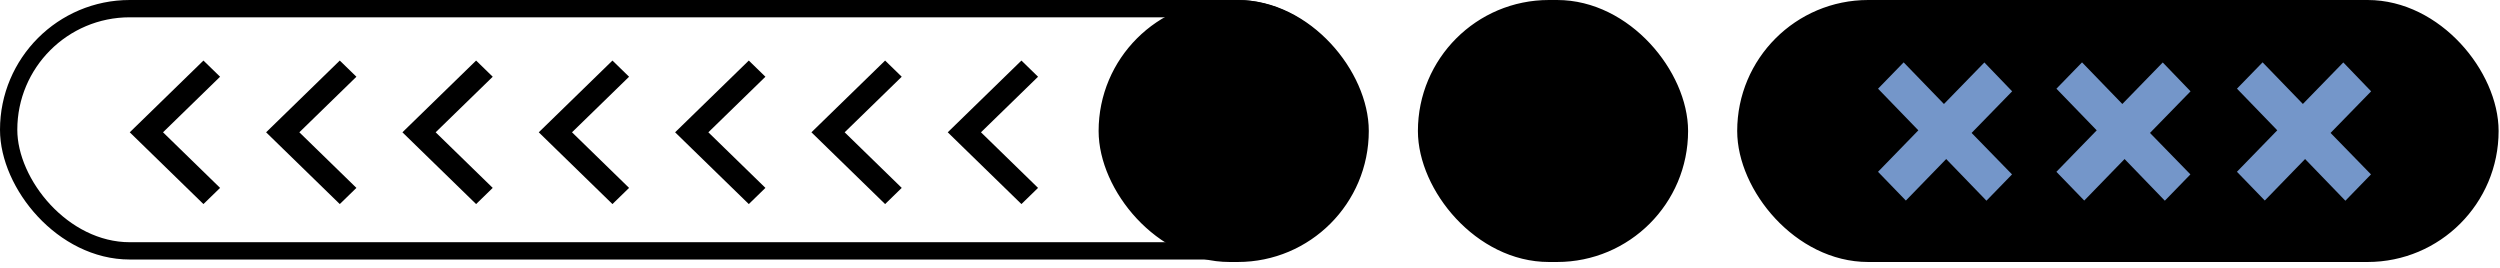 <svg width="289" height="31" viewBox="0 0 289 31" fill="none" xmlns="http://www.w3.org/2000/svg">
<rect x="1" y="1" width="156" height="28" rx="14" stroke="black" stroke-width="2"/>
<rect x="128" y="1" width="29.233" height="28.286" rx="14.143" fill="black" stroke="black" stroke-width="2"/>
<rect x="164.91" y="1" width="29.233" height="28.286" rx="14.143" fill="black" stroke="black" stroke-width="2"/>
<rect x="201.82" y="1" width="86.019" height="28.286" rx="14.143" fill="black" stroke="black" stroke-width="2"/>
<g clip-path="url(#clip0_803_14479)">
<path fill-rule="evenodd" clip-rule="evenodd" d="M229.637 23.205L224.98 18.384C223.732 19.677 221.616 21.848 220.318 23.185C219.059 21.88 218.315 21.118 217.098 19.861C218.373 18.552 220.221 16.648 221.76 15.067L217.102 10.254L220.062 7.209L224.72 12.022L229.393 7.221L232.605 10.557L227.917 15.367L232.59 20.16L229.63 23.205L229.637 23.205Z" fill="#7496C9"/>
<path fill-rule="evenodd" clip-rule="evenodd" d="M250.258 23.205L245.601 18.384C244.353 19.677 242.237 21.848 240.939 23.185C239.68 21.88 238.936 21.118 237.719 19.861C238.994 18.552 240.842 16.648 242.381 15.067L237.723 10.254L240.683 7.209L245.341 12.022L250.014 7.221L253.227 10.557L248.538 15.367L253.211 20.16L250.251 23.205L250.258 23.205Z" fill="#7496C9"/>
<path fill-rule="evenodd" clip-rule="evenodd" d="M271.126 23.205L266.468 18.384C265.22 19.673 263.108 21.848 261.81 23.181C260.551 21.876 259.807 21.114 258.59 19.857C259.865 18.548 261.713 16.644 263.252 15.063L258.594 10.25L261.555 7.205L266.212 12.018L270.885 7.217L274.102 10.557L269.413 15.367L274.086 20.16L271.126 23.205Z" fill="#7496C9"/>
</g>
<path d="M64.203 13.423L70.799 7L72.721 8.871L66.124 15.294L72.721 21.72L70.799 23.591L64.203 17.167L62.281 15.294L64.203 13.423Z" fill="black"/>
<path d="M111.48 13.423L118.077 7L119.998 8.871L113.401 15.294L119.998 21.72L118.077 23.591L111.48 17.167L109.559 15.294L111.48 13.423Z" fill="black"/>
<path d="M95.722 13.423L102.319 7L104.24 8.871L97.643 15.294L104.24 21.72L102.319 23.591L95.722 17.167L93.801 15.294L95.722 13.423Z" fill="black"/>
<path d="M41.201 21.72L39.278 23.591L32.683 17.167L30.762 15.294L32.683 13.423L39.278 7L41.201 8.871L34.604 15.294L41.201 21.72Z" fill="black"/>
<path d="M48.441 13.423L55.038 7L56.959 8.871L50.362 15.294L56.959 21.72L55.038 23.591L48.441 17.167L46.52 15.294L48.441 13.423Z" fill="black"/>
<path d="M79.964 13.423L86.561 7L88.483 8.871L81.886 15.294L88.483 21.72L86.561 23.591L79.964 17.167L78.043 15.294L79.964 13.423Z" fill="black"/>
<path d="M23.518 7L25.441 8.871L18.845 15.294L25.441 21.72L23.518 23.591L16.923 17.167L15 15.294L16.923 13.423L23.518 7Z" fill="black"/>
<defs>
<clipPath id="clip0_803_14479">
<rect width="16" height="57" fill="white" transform="matrix(1.19249e-08 -1 -1 -1.19249e-08 274.102 23.205)"/>
</clipPath>
</defs>
</svg>
